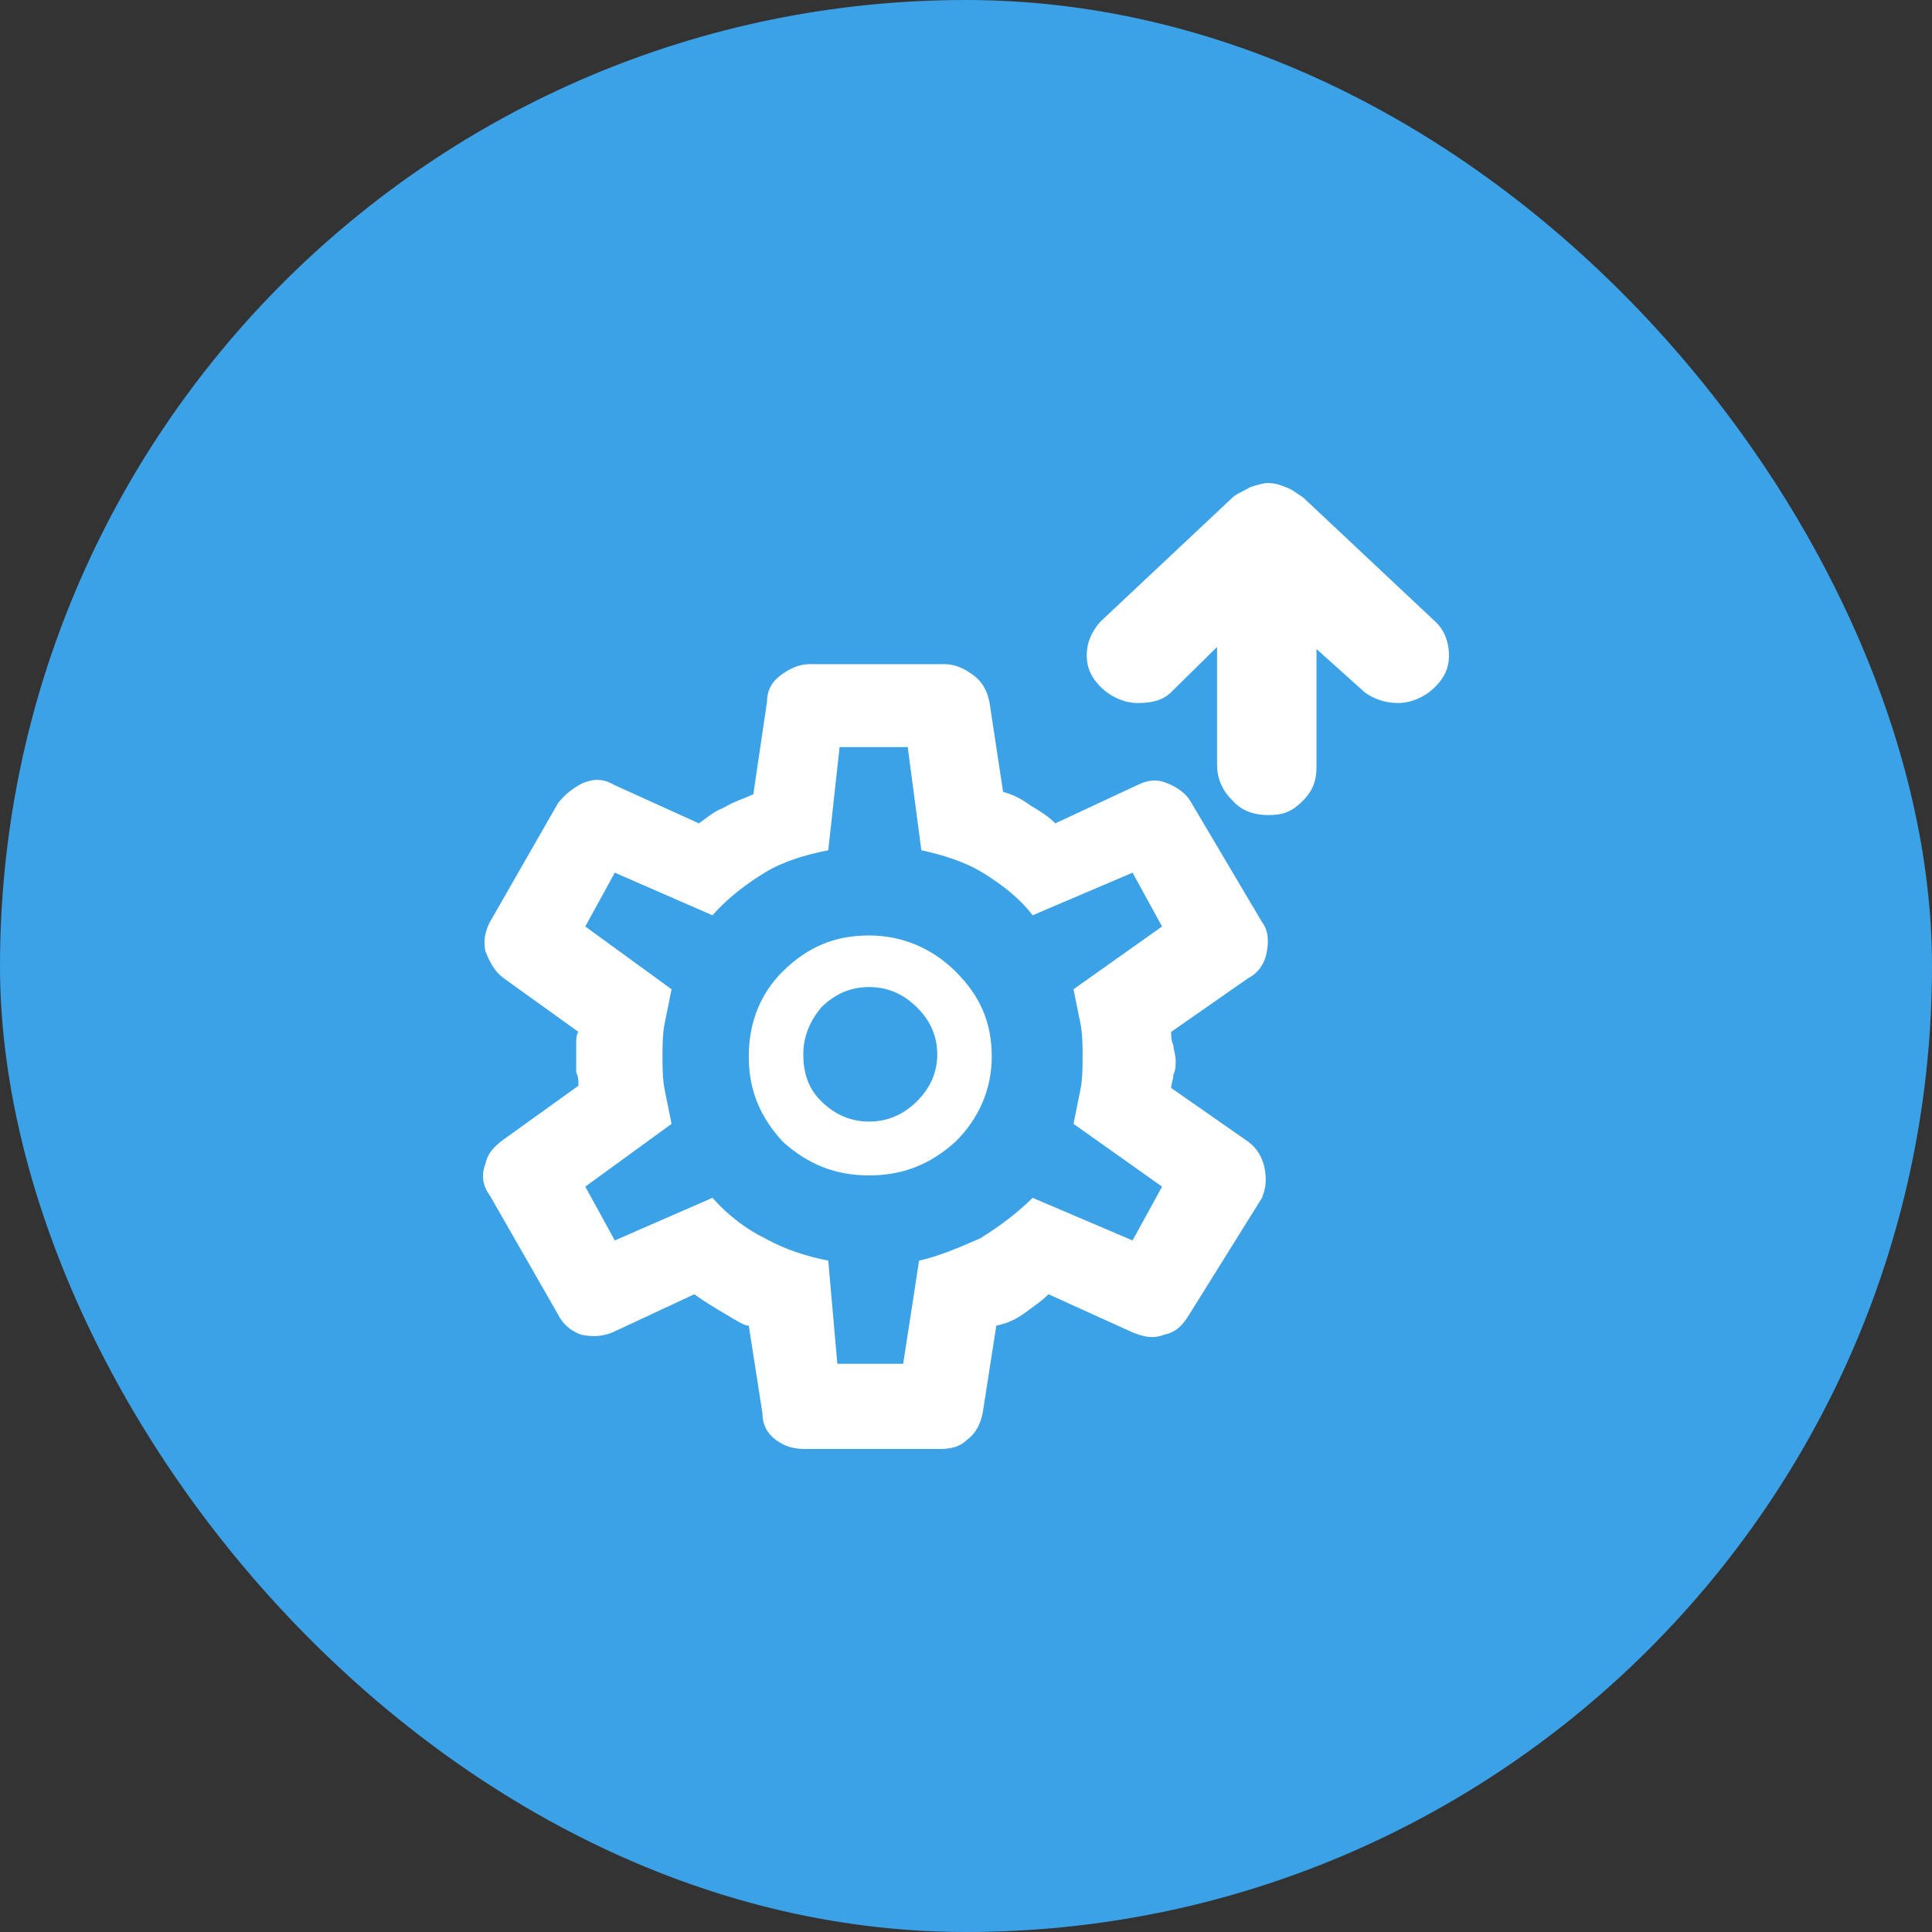 <svg width="64" height="64" viewBox="0 0 64 64" fill="none" xmlns="http://www.w3.org/2000/svg">
<rect x="0" y="0" width="64" height="64" fill="#333333" stroke="none"/>
<rect width="64" height="64" rx="32" fill="#3BA2E8"/>
<path d="M42 27C41.561 27 41.122 26.863 40.829 26.519C40.537 26.244 40.317 25.831 40.317 25.35V21.431L38.781 22.944C38.488 23.219 38.122 23.288 37.683 23.288C37.244 23.288 36.805 23.081 36.512 22.806C36.146 22.462 36 22.119 36 21.706C36 21.294 36.146 20.95 36.439 20.606L40.829 16.481C40.976 16.344 41.195 16.275 41.415 16.137C41.634 16.069 41.854 16 42 16C42.219 16 42.439 16.069 42.585 16.137C42.805 16.206 42.951 16.344 43.171 16.481L47.561 20.606C47.854 20.881 48 21.294 48 21.706C48 22.119 47.854 22.462 47.488 22.806C47.195 23.081 46.756 23.288 46.317 23.288C45.878 23.288 45.512 23.15 45.219 22.944L43.61 21.5V25.419C43.61 25.9 43.463 26.244 43.098 26.587C42.732 26.931 42.439 27 42 27Z" fill="white"/>
<path d="M31.123 48H26.685C26.309 48 26.008 47.926 25.707 47.703C25.406 47.48 25.256 47.183 25.256 46.811L24.804 43.914C24.654 43.914 24.428 43.766 24.052 43.543C23.676 43.32 23.3 43.097 22.999 42.874L20.291 44.137C19.915 44.286 19.614 44.286 19.238 44.211C18.861 44.063 18.636 43.84 18.485 43.543L16.229 39.606C16.003 39.309 15.928 38.937 16.078 38.566C16.154 38.194 16.379 37.971 16.68 37.749L19.162 35.966C19.162 35.817 19.162 35.669 19.087 35.52C19.087 35.371 19.087 35.223 19.087 35.074C19.087 34.926 19.087 34.777 19.087 34.629C19.087 34.48 19.087 34.257 19.162 34.183L16.68 32.4C16.379 32.177 16.229 31.88 16.078 31.509C16.003 31.137 16.078 30.84 16.229 30.543L18.485 26.606C18.711 26.309 19.012 26.086 19.313 25.937C19.689 25.789 19.99 25.789 20.366 26.011L23.149 27.274C23.375 27.126 23.601 26.903 23.977 26.754C24.353 26.531 24.654 26.457 24.955 26.309L25.406 23.263C25.406 22.891 25.556 22.594 25.857 22.371C26.158 22.149 26.459 22 26.835 22H31.273C31.649 22 31.95 22.149 32.251 22.371C32.552 22.594 32.703 22.891 32.778 23.263L33.229 26.234C33.53 26.309 33.831 26.457 34.132 26.68C34.508 26.903 34.734 27.051 34.959 27.274L37.667 26.011C37.968 25.863 38.269 25.789 38.645 25.937C39.021 26.086 39.322 26.309 39.473 26.606L41.805 30.543C42.03 30.84 42.03 31.211 41.955 31.583C41.88 31.954 41.654 32.251 41.353 32.4L38.796 34.183C38.796 34.331 38.796 34.48 38.871 34.629C38.871 34.777 38.946 34.926 38.946 35.149C38.946 35.297 38.946 35.446 38.871 35.594C38.871 35.743 38.796 35.891 38.796 36.04L41.353 37.823C41.654 38.046 41.805 38.343 41.88 38.64C41.955 39.011 41.955 39.309 41.805 39.68L39.397 43.543C39.172 43.914 38.946 44.137 38.57 44.211C38.194 44.36 37.893 44.286 37.517 44.137L34.734 42.874C34.508 43.097 34.282 43.246 33.981 43.469C33.681 43.691 33.38 43.84 33.004 43.914L32.552 46.811C32.477 47.183 32.327 47.48 32.026 47.703C31.8 47.926 31.499 48 31.123 48ZM28.791 38.937C29.919 38.937 30.822 38.566 31.649 37.823C32.402 37.08 32.853 36.114 32.853 35C32.853 33.886 32.477 32.994 31.649 32.177C30.897 31.434 29.919 30.989 28.791 30.989C27.663 30.989 26.76 31.36 25.933 32.177C25.18 32.92 24.804 33.886 24.804 35C24.804 36.114 25.18 37.006 25.933 37.823C26.76 38.566 27.663 38.937 28.791 38.937ZM28.791 37.154C28.189 37.154 27.663 36.931 27.211 36.486C26.76 36.04 26.61 35.52 26.61 34.926C26.61 34.331 26.835 33.811 27.211 33.366C27.663 32.92 28.189 32.697 28.791 32.697C29.393 32.697 29.919 32.92 30.371 33.366C30.822 33.811 31.048 34.331 31.048 34.926C31.048 35.52 30.822 36.04 30.371 36.486C29.919 36.931 29.393 37.154 28.791 37.154ZM27.738 45.177H29.919L30.446 41.76C31.123 41.611 31.8 41.314 32.477 41.017C33.079 40.646 33.681 40.2 34.207 39.68L37.517 41.091L38.495 39.309L35.561 37.229C35.636 36.857 35.712 36.486 35.787 36.114C35.862 35.743 35.862 35.371 35.862 35C35.862 34.629 35.862 34.257 35.787 33.886C35.712 33.514 35.636 33.143 35.561 32.771L38.495 30.691L37.517 28.909L34.207 30.32C33.756 29.726 33.154 29.28 32.552 28.909C31.95 28.537 31.198 28.314 30.521 28.166L30.07 24.749H27.813L27.437 28.166C26.685 28.314 25.933 28.537 25.331 28.909C24.729 29.28 24.127 29.726 23.601 30.32L20.366 28.909L19.388 30.691L22.247 32.771C22.171 33.143 22.096 33.514 22.021 33.886C21.946 34.257 21.946 34.629 21.946 35C21.946 35.371 21.946 35.743 22.021 36.114C22.096 36.486 22.171 36.857 22.247 37.229L19.388 39.309L20.366 41.091L23.601 39.68C24.127 40.274 24.729 40.72 25.331 41.017C26.008 41.389 26.685 41.611 27.437 41.76L27.738 45.177Z" fill="white"/>
</svg>
